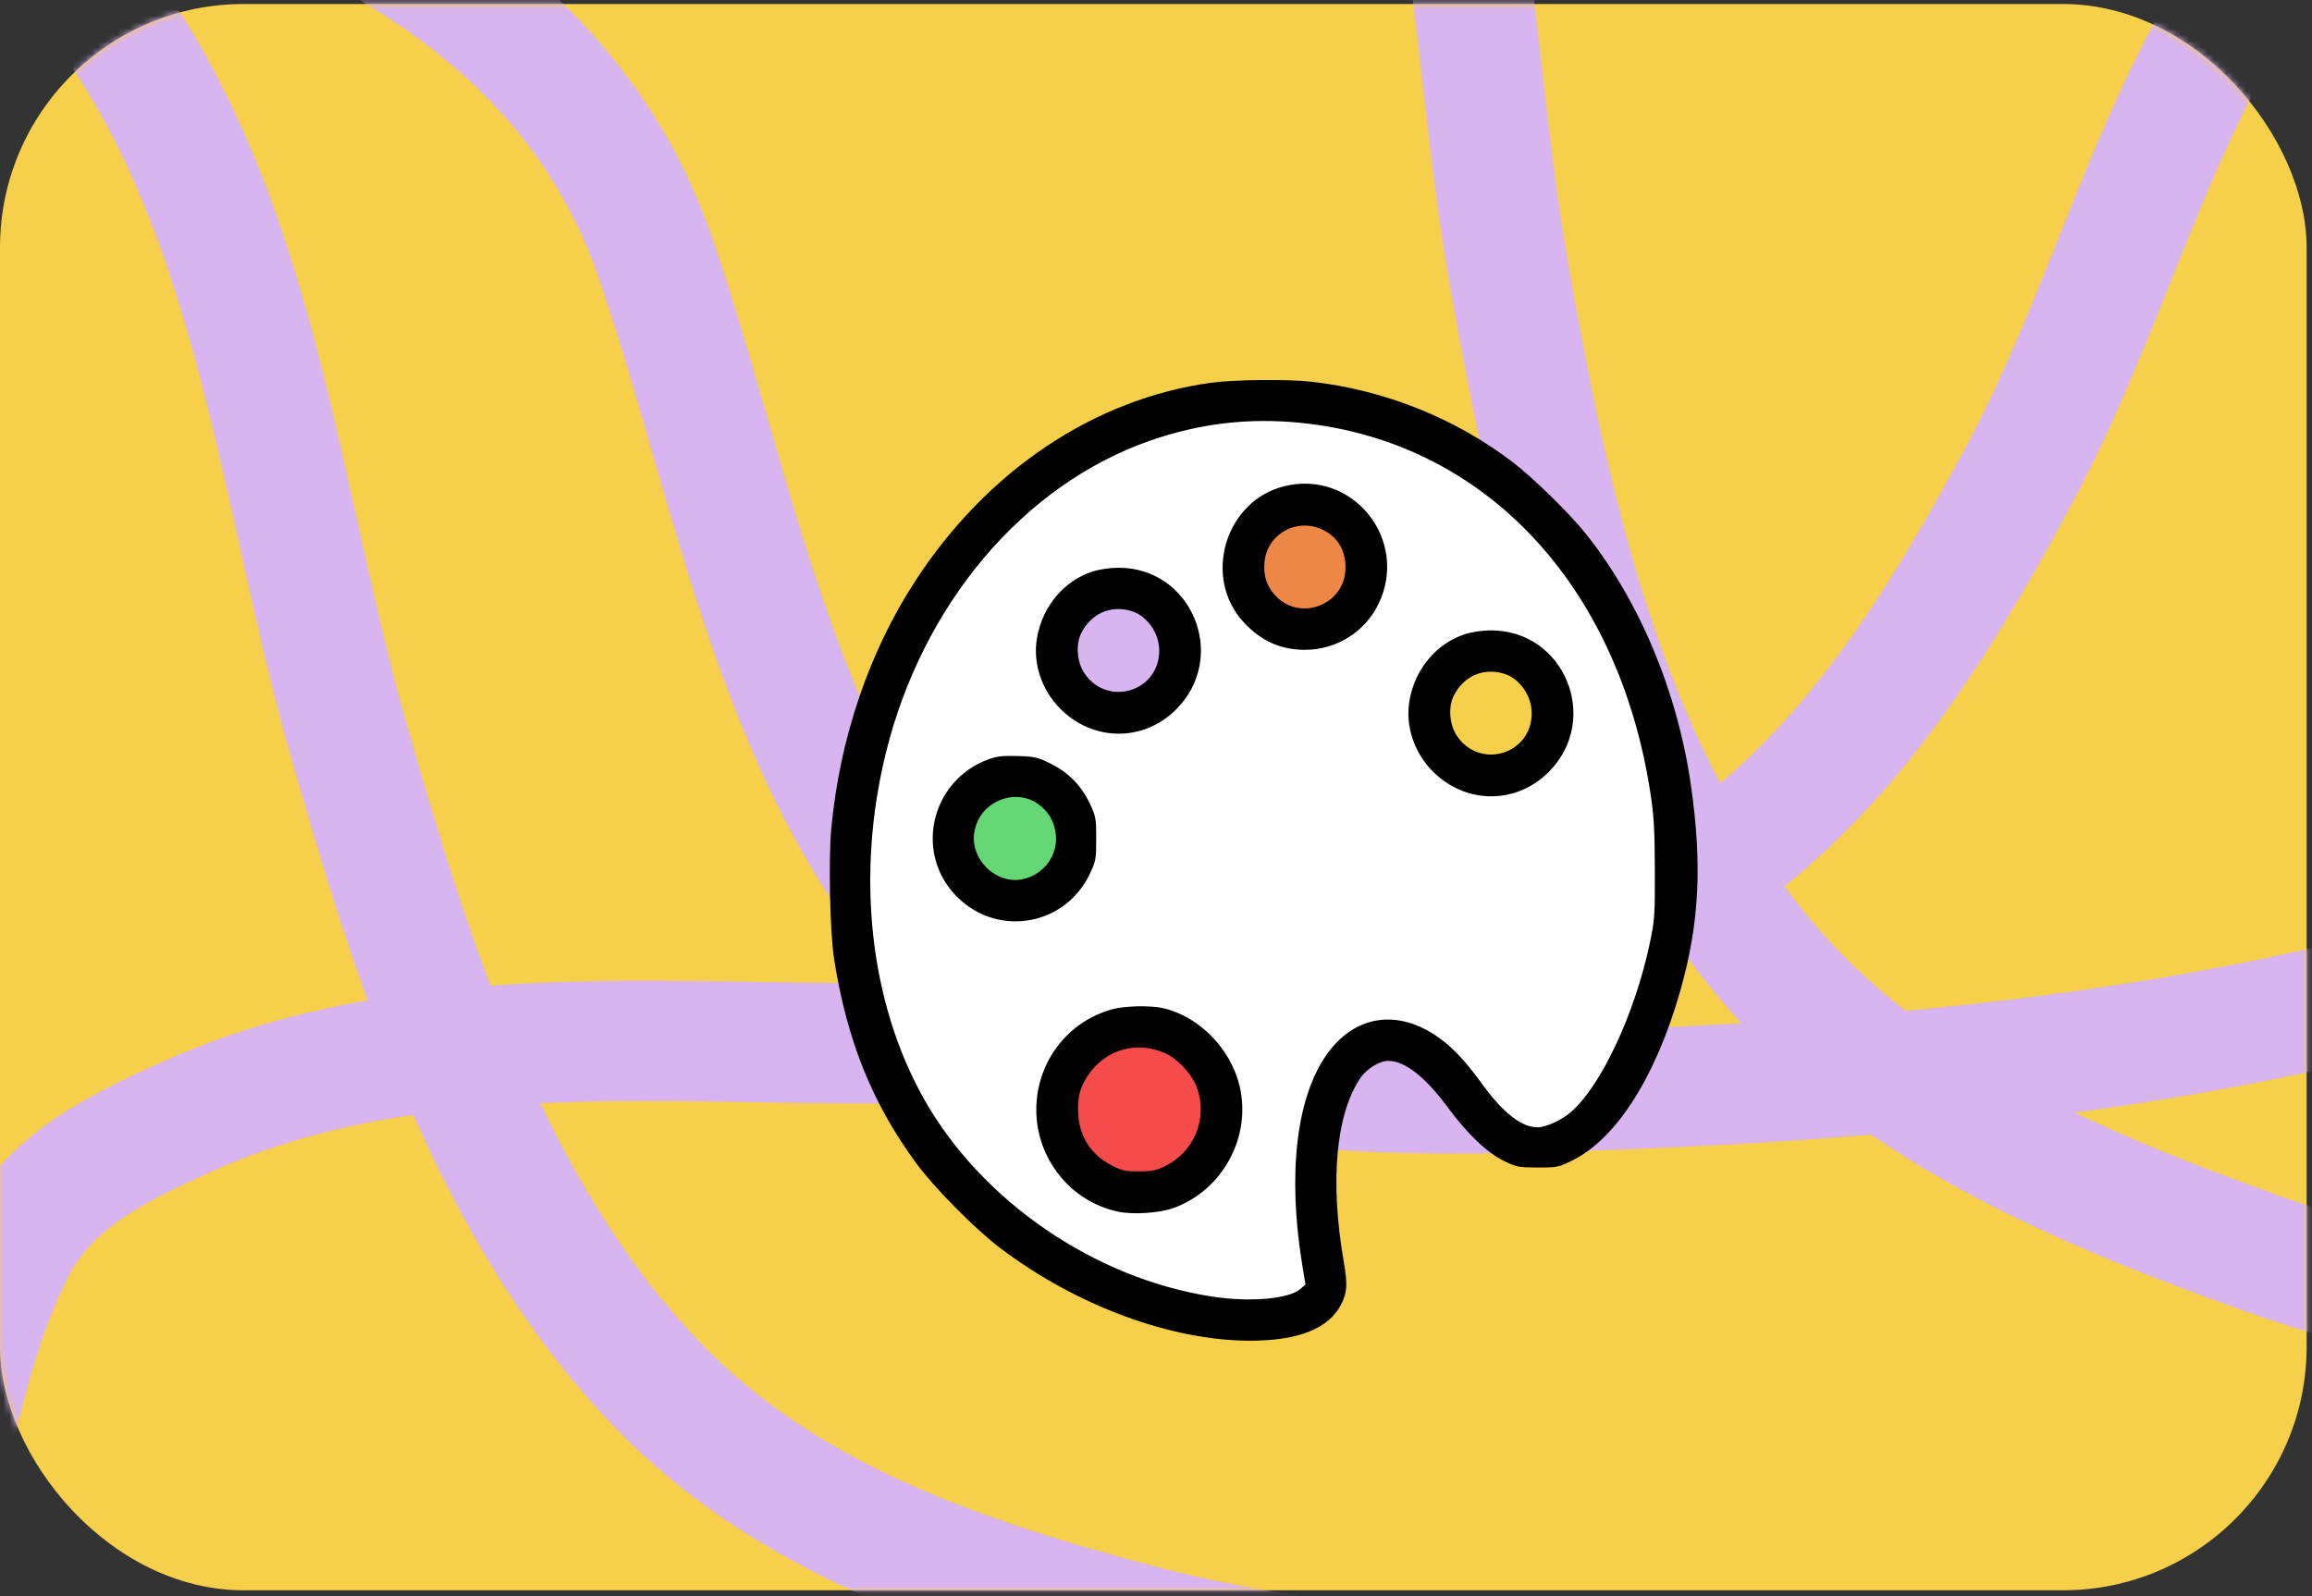 <?xml version="1.0" encoding="UTF-8"?> <svg xmlns="http://www.w3.org/2000/svg" width="365" height="252" viewBox="0 0 365 252" fill="none"><rect x="0" y="0" width="365" height="252" fill="#333333" stroke="none"/> <rect y="0.632" width="364.154" height="250.463" rx="38.467" fill="#F6CF4B"></rect> <mask id="mask0_0_76" style="mask-type:alpha" maskUnits="userSpaceOnUse" x="0" y="0" width="365" height="252"> <rect y="0.633" width="364.154" height="250.463" rx="38.467" fill="#F6CF4B"></rect> </mask> <g mask="url(#mask0_0_76)"> <path d="M383.989 154.75C339.221 166.921 293.793 170.793 247.216 172.316C209.011 173.566 164.588 172.907 141.538 140.326C120.971 111.253 114.749 73.581 103.551 40.938C83.178 -18.449 10.58 -28.176 -46.773 -43.8" stroke="#D8B4F0" stroke-width="19" stroke-linecap="round"></path> <path d="M268.605 275.259C240.088 263.853 209.808 264.416 180.258 256.601C152.278 249.201 124.025 239.87 103.48 218.352C77.286 190.917 65.105 152.144 54.968 116.571C43.73 77.13 40.582 32.485 14.666 -1.069C7.418 -10.454 -0.14 -19.851 -12.108 -22.713C-24.081 -25.576 -36.548 -25.325 -48.772 -25.325" stroke="#D8B4F0" stroke-width="19" stroke-linecap="round"></path> <path d="M357.361 -6.456C339.638 18.628 333.147 48.21 318.677 75.133C304.976 100.627 289.332 125.937 263.628 140.917C230.855 160.016 190.313 162.851 153.358 164.44C112.384 166.202 68.231 158.886 29.572 176.291C18.759 181.16 7.863 186.326 2.297 197.301C-3.271 208.281 -5.925 220.464 -8.766 232.353" stroke="#D8B4F0" stroke-width="19" stroke-linecap="round"></path> <path d="M450.322 226.476C420.808 211.873 387.88 208.958 356.795 197.804C327.361 187.242 297.873 174.73 278.277 150.997C253.293 120.737 244.935 80.823 238.395 44.321C231.144 3.851 233.324 -40.86 209.409 -77.166C202.72 -87.321 195.696 -97.523 183.069 -101.739C170.435 -105.958 156.877 -107.139 143.613 -108.541" stroke="#D8B4F0" stroke-width="19" stroke-linecap="round"></path> <path d="M214.186 167.649C204.4 173.521 207.662 192.93 210.517 201.901L203.178 208.017C203.178 207.202 200.242 205.815 188.499 206.794C176.755 207.773 159.14 194.153 151.8 187.222C147.314 182.328 137.852 165.936 135.895 139.514C133.938 113.091 148.943 90.99 156.691 83.242C159.953 79.165 171.615 69.786 192.166 64.893C217.855 58.777 236.204 75.903 248.437 85.689C260.67 95.475 264.34 124.834 266.786 139.514C269.233 154.193 254.554 172.542 248.437 181.105C243.544 187.956 236.612 178.251 233.758 172.542C231.312 168.464 223.973 161.777 214.186 167.649Z" fill="white"></path> <circle cx="179.932" cy="174.989" r="12.233" fill="#F64B4B"></circle> <circle cx="161.582" cy="132.174" r="11.01" fill="#65D774"></circle> <circle cx="176.262" cy="102.815" r="11.01" fill="#D8B4F0"></circle> <circle cx="205.621" cy="90.582" r="11.01" fill="#EC8746"></circle> <circle cx="234.978" cy="112.601" r="11.01" fill="#F6CF4B"></circle> <path fill-rule="evenodd" clip-rule="evenodd" d="M191.19 60.434C172.71 62.975 155.807 74.315 144.459 91.787C137.173 103.006 132.558 116.633 131.234 130.846C130.772 135.809 131.03 147.325 131.698 151.529C133.732 164.323 137.686 174.152 144.601 183.604C147.462 187.516 153.948 194.072 157.943 197.089C169.951 206.159 184.857 211.681 197.348 211.687C205.013 211.691 209.842 209.746 211.768 205.878C212.697 204.013 212.758 202.786 212.109 199.019C209.937 186.418 210.92 175.833 214.787 170.183C215.786 168.722 217.8 167.496 219.185 167.505C221.791 167.522 224.949 169.977 228.46 174.713C231.701 179.086 234.711 181.967 237.437 183.304C239.396 184.266 239.727 184.331 242.757 184.335C245.875 184.34 246.068 184.3 248.305 183.185C255.199 179.749 261.404 169.992 265.233 156.568C268.291 145.847 268.77 136.575 266.924 123.824C264.799 109.15 258.765 94.768 250.306 84.216C247.734 81.008 242.045 75.439 238.828 72.979C229.745 66.037 218.585 61.573 207.06 60.273C203.284 59.847 194.834 59.933 191.19 60.434ZM205.42 66.771C234.277 69.716 255.489 92.2 260.551 125.206C261.112 128.864 261.235 130.998 261.252 137.368C261.271 144.707 261.229 145.295 260.415 149.111C258.079 160.061 252.82 171.331 248.101 175.497C246.568 176.849 244.1 178 242.742 177.995C240.214 177.987 237.336 175.747 234.037 171.223C231.316 167.491 229.487 165.526 227.203 163.881C220.691 159.193 213.802 160.245 209.377 166.602C204.632 173.419 203.254 185.499 205.595 199.76L206.097 202.819L205.292 203.517C203.47 205.099 197.377 205.633 191.44 204.73C172.816 201.9 154.905 189.615 145.832 173.447C137.309 158.259 135.106 138.267 139.83 118.98C145.601 95.423 161.566 76.534 181.593 69.566C189.418 66.844 197.195 65.931 205.42 66.771ZM202.772 76.764C193.415 79.06 189.792 91.182 196.349 98.254C199.086 101.207 202.19 102.603 206.016 102.603C210.98 102.603 215.503 99.776 217.634 95.341C222.494 85.229 213.597 74.108 202.772 76.764ZM209.002 83.73C211.232 84.884 212.42 86.933 212.42 89.626C212.42 95.549 205.072 98.327 201.194 93.871C199.937 92.426 199.454 90.869 199.624 88.806C199.998 84.249 204.89 81.602 209.002 83.73ZM172.505 90.232C167.963 91.696 164.57 95.743 163.711 100.722C163.027 104.687 164.41 108.903 167.376 111.893C172.573 117.134 180.587 117.164 185.731 111.961C193.977 103.623 188.143 89.552 176.476 89.641C175.231 89.65 173.519 89.905 172.505 90.232ZM178.507 96.441C181.023 97.146 182.997 99.886 183.01 102.69C183.039 109.147 174.945 111.688 171.252 106.382C170.023 104.615 169.78 101.765 170.705 99.951C172.266 96.887 175.272 95.535 178.507 96.441ZM231.311 100.12C226.769 101.585 223.376 105.632 222.517 110.611C221.834 114.576 223.217 118.792 226.182 121.782C231.379 127.023 239.393 127.053 244.538 121.85C252.784 113.512 246.949 99.441 235.282 99.529C234.038 99.539 232.325 99.793 231.311 100.12ZM237.314 106.33C239.83 107.035 241.804 109.775 241.816 112.579C241.846 119.035 233.751 121.577 230.059 116.271C228.83 114.504 228.587 111.654 229.511 109.84C231.073 106.776 234.079 105.423 237.314 106.33ZM156.152 119.85C146.803 123.21 144.203 135.034 151.319 141.824C157.818 148.025 168.254 146.067 172.074 137.929C173.002 135.953 173.063 135.613 173.063 132.424C173.063 129.244 172.999 128.891 172.087 126.947C170.735 124.067 168.73 122.003 165.927 120.606C163.841 119.565 163.373 119.455 160.692 119.37C158.422 119.297 157.383 119.407 156.152 119.85ZM163.739 126.837C165.451 127.98 166.48 129.695 166.691 131.76C167.028 135.051 164.826 138.057 161.533 138.803C157.193 139.787 152.901 135.456 153.876 131.077C154.331 129.036 155.505 127.509 157.345 126.567C159.438 125.495 161.884 125.598 163.739 126.837ZM175.666 159.338C168.529 161.251 163.602 167.739 163.602 175.224C163.602 182.972 169.046 189.746 176.533 191.315C178.916 191.814 183.079 191.533 185.302 190.723C193.022 187.911 197.579 179.521 195.716 171.548C194.329 165.611 189.333 160.499 183.629 159.18C181.673 158.727 177.646 158.807 175.666 159.338ZM183.865 166.259C185.974 167.177 188.288 169.707 189.025 171.898C190.64 176.704 188.517 181.854 183.998 184.093C182.527 184.822 181.864 184.958 179.801 184.958C177.696 184.958 177.1 184.83 175.572 184.049C172.316 182.384 170.453 179.58 170.224 175.997C170.055 173.363 170.46 171.73 171.765 169.79C174.504 165.717 179.365 164.298 183.865 166.259Z" fill="black"></path> </g> </svg> 